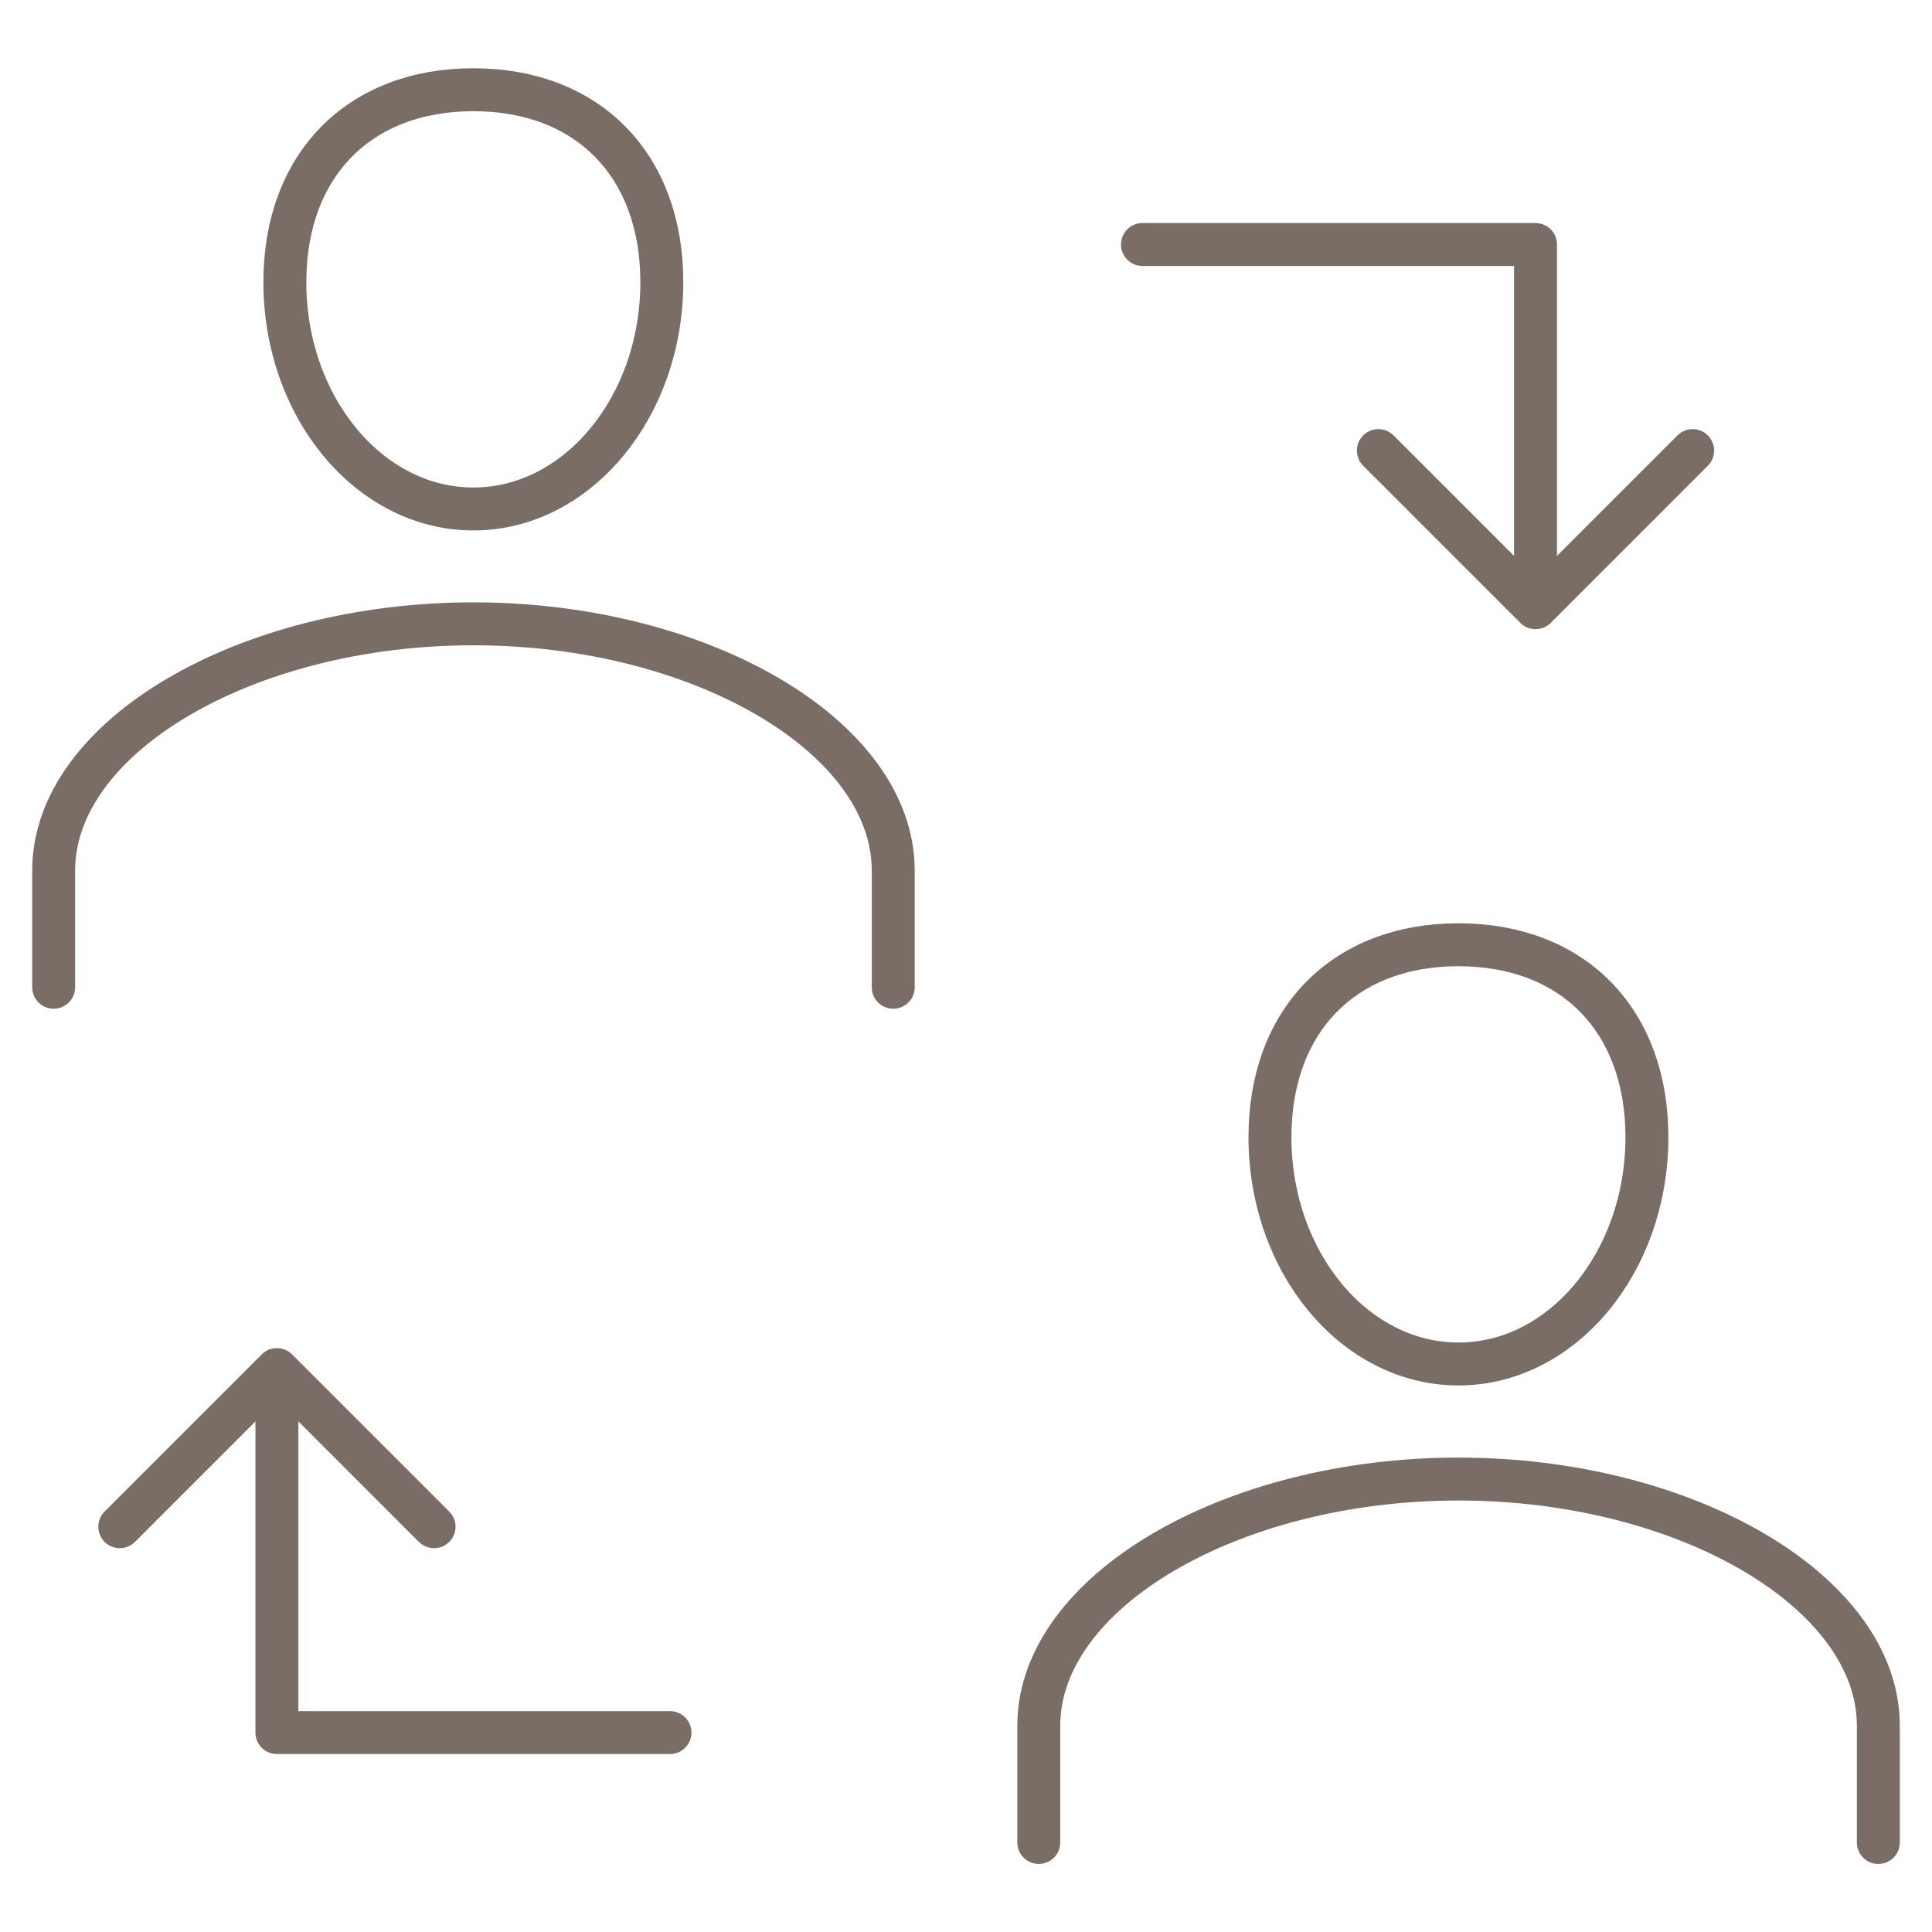 <?xml version="1.0" encoding="utf-8"?>
<!-- Generator: Adobe Illustrator 23.0.4, SVG Export Plug-In . SVG Version: 6.00 Build 0)  -->
<svg version="1.1" xmlns="http://www.w3.org/2000/svg" xmlns:xlink="http://www.w3.org/1999/xlink" x="0px" y="0px"
	 viewBox="0 0 90 90" style="enable-background:new 0 0 90 90;" xml:space="preserve">
<style type="text/css">
	.st0{display:none;}
	.st1{display:inline;}
	.st2{fill:none;stroke:#7A6D65;stroke-width:2;stroke-linecap:round;stroke-linejoin:round;stroke-miterlimit:10;}
	.st3{display:inline;fill:none;stroke:#7A6D65;stroke-width:2;stroke-linecap:round;stroke-linejoin:round;stroke-miterlimit:10;}
	
		.st4{fill-rule:evenodd;clip-rule:evenodd;fill:none;stroke:#7A6D65;stroke-width:2;stroke-linecap:round;stroke-linejoin:round;stroke-miterlimit:10;}
</style>
<g id="pin" class="st0">
</g>
<g id="_x30_4_b" class="st0">
	<g class="st1">
		<path class="st2" d="M40.97,39.8l-7.09,2.9c-1.61,0.64-2.58,2.42-2.26,4.03l2.74,15.64c0.32,1.61,1.93,2.9,3.55,2.9H52.1
			c1.61,0,3.22-1.29,3.55-2.9l2.74-15.64c0.32-1.61-0.81-3.55-2.26-4.03l-7.09-2.9h-4.22H40.97z"/>
		<path class="st2" d="M51.31,29.55c0-4.03-2.55-6.63-6.49-6.63s-6.49,2.6-6.49,6.63c0,4.31,2.91,7.82,6.49,7.82
			C48.4,37.37,51.31,33.86,51.31,29.55z"/>
	</g>
	<ellipse class="st3" cx="45" cy="45" rx="44.99" ry="45"/>
	<ellipse class="st3" cx="45" cy="45" rx="38.24" ry="38.25"/>
	<ellipse class="st3" cx="45" cy="45" rx="30.59" ry="30.6"/>
</g>
<g id="_x30_4_a" class="st0">
	<ellipse class="st3" cx="45" cy="45" rx="44.99" ry="45"/>
	<ellipse class="st3" cx="45" cy="45" rx="11.25" ry="11.25"/>
	<ellipse class="st3" cx="45" cy="45" rx="22.49" ry="22.5"/>
	<ellipse class="st3" cx="45" cy="45" rx="33.74" ry="33.75"/>
</g>
<g id="_x30_3_b" class="st0">
	<polygon class="st3" points="89.99,0 67.49,0 67.49,22.5 45,22.5 45,45 22.51,45 22.51,67.5 0.01,67.5 0.01,90 89.99,90 	"/>
</g>
<g id="_x30_3" class="st0">
	<polyline class="st3" points="89.99,11.25 67.49,11.25 67.49,33.75 45,33.75 45,56.25 22.51,56.25 22.51,78.75 0.01,78.75 	"/>
</g>
<g id="_x30_2" class="st0">
	<polyline class="st3" points="78.74,33.5 78.74,78.75 11.26,78.75 11.26,11.25 78.74,11.25 78.74,15.1 	"/>
	<polyline class="st3" points="23.16,35.81 45.23,57.88 90.01,13.08 	"/>
</g>
<g id="_x30_1" class="st0">
	<ellipse class="st3" cx="45" cy="45" rx="44.99" ry="45"/>
	<path class="st3" d="M78.38,14.83c-8.23,4.55-20.14,7.41-33.38,7.41c-13.24,0-25.15-2.86-33.38-7.41"/>
	<path class="st3" d="M78.38,75.17c-8.23-4.55-20.14-7.41-33.38-7.41c-13.24,0-25.15,2.86-33.38,7.41"/>
	<ellipse class="st3" cx="45" cy="45" rx="22.49" ry="45"/>
	<line class="st3" x1="0.01" y1="45" x2="89.99" y2="45"/>
	<line class="st3" x1="45" y1="90" x2="45" y2="0"/>
</g>
<g id="_x30_1_1_" class="st0">
	<g class="st1">
		<path class="st2" d="M45,89.21c7.33,0,9.16-0.99,9.7-6.89c4.56-0.52,3.97-1.69,3.97-6.28c0.02-1.21,0.01-2.45,0-3.69l-0.01-1.37
			c0-0.41-0.01-0.82-0.01-1.23c-0.03-2.14-0.07-4.36,0.6-6.25c0.62-1.76,1.92-2.65,3.57-3.79l0.52-0.36l0,0
			c8.65-6.02,13.81-15.89,13.81-26.4C77.15,15.21,62.73,0.79,45,0.79S12.85,15.21,12.85,32.94c0,10.51,5.16,20.38,13.81,26.4l0,0
			l0.52,0.36c1.65,1.14,2.95,2.03,3.57,3.79c0.67,1.9,0.64,4.11,0.6,6.25c-0.01,0.41-0.01,0.83-0.01,1.23l-0.01,1.37
			c-0.01,1.24-0.02,2.47,0,3.69c0,4.59-0.59,5.75,3.97,6.28C35.84,88.22,37.67,89.21,45,89.21z"/>
		<line class="st2" x1="35.3" y1="81.68" x2="54.7" y2="81.68"/>
		<line class="st2" x1="31.33" y1="74.93" x2="58.67" y2="74.93"/>
		<line class="st2" x1="31.33" y1="68.66" x2="58.67" y2="68.66"/>
		<path class="st2" d="M27.64,38.3c1.63,0,3.04-0.88,3.81-2.19v0l0,0c0,0,0,0,0,0v11.86h13.57c-1.45-0.72-2.44-2.21-2.44-3.94
			c0-2.43,1.97-4.4,4.4-4.4c2.43,0,4.4,1.97,4.4,4.4c0,1.73-1,3.22-2.44,3.94h12.22V19.84H49.02c0,0,0,0,0,0l0,0h0
			c1.4-0.74,2.35-2.2,2.35-3.89c0-2.43-1.97-4.4-4.4-4.4c-2.43,0-4.4,1.97-4.4,4.4c0,1.69,0.95,3.16,2.35,3.89h0l0,0c0,0,0,0,0,0
			H31.44V31.7c0,0,0,0.01,0.01,0.01h-0.01V31.7c-0.76-1.31-2.18-2.19-3.81-2.19c-2.43,0-4.4,1.97-4.4,4.4S25.21,38.3,27.64,38.3z"/>
		<line class="st2" x1="31.44" y1="19.84" x2="31.44" y2="3.85"/>
		<line class="st2" x1="31.44" y1="47.97" x2="31.44" y2="63.49"/>
		<line class="st2" x1="61.15" y1="19.84" x2="74.45" y2="19.84"/>
	</g>
</g>
<g id="_x30_2_1_">
	<g>
		<polyline class="st2" points="53.22,11.39 71.53,11.39 71.53,27.19 		"/>
		<polyline class="st2" points="78.85,20.99 71.53,28.31 64.21,20.99 		"/>
		<polyline class="st2" points="31.21,80.71 12.9,80.71 12.9,64.92 		"/>
		<polyline class="st2" points="5.58,71.12 12.9,63.8 20.22,71.12 		"/>
		<g>
			<path class="st2" d="M2.5,45.99v-5.44c0-6.23,8.95-11.49,19.55-11.49c10.6,0,19.56,5.26,19.56,11.49v5.44"/>
			<path class="st2" d="M30.83,13.14c0-5.45-3.45-8.96-8.78-8.96s-8.78,3.52-8.78,8.96c0,5.83,3.94,10.57,8.78,10.57
				S30.83,18.97,30.83,13.14z"/>
		</g>
		<g>
			<path class="st2" d="M48.39,85.83v-5.44c0-6.23,8.95-11.49,19.55-11.49c10.6,0,19.56,5.26,19.56,11.49v5.44"/>
			<path class="st2" d="M76.72,52.97c0-5.45-3.45-8.96-8.78-8.96s-8.78,3.52-8.78,8.96c0,5.83,3.94,10.57,8.78,10.57
				S76.72,58.8,76.72,52.97z"/>
		</g>
	</g>
</g>
<g id="_x30_3_1_" class="st0">
	<g class="st1">
		<path class="st4" d="M64.79,29.71c-2.72-3.06-7.21-4.35-11.17-3.58c-3.7,0.71-6.08,3.14-8.62,5.68c-2.54-2.54-4.92-4.97-8.62-5.68
			c-3.96-0.76-8.45,0.52-11.17,3.58c-3.57,4.02-3.55,9.66-1.65,14.45c2.04,5.17,5.84,9.08,9.82,12.85c2.01,1.9,4.11,3.7,6.25,5.45
			c1.14,0.94,2.29,1.86,3.46,2.76c0.31,0.24,0.68,0.57,1.08,0.82c0.27,0.26,0.55,0.34,0.84,0.31c0.28,0.02,0.57-0.06,0.84-0.31
			c0.39-0.25,0.77-0.58,1.08-0.82c1.17-0.9,2.32-1.83,3.46-2.76c2.14-1.75,4.24-3.55,6.25-5.45c3.98-3.76,7.78-7.68,9.82-12.85
			C68.34,39.37,68.36,33.73,64.79,29.71z"/>
		<line class="st4" x1="45" y1="4.55" x2="45" y2="16.72"/>
		<line class="st4" x1="45" y1="73.28" x2="45" y2="85.45"/>
		<line class="st4" x1="86.45" y1="45" x2="74.28" y2="45"/>
		<line class="st4" x1="15.72" y1="45" x2="3.55" y2="45"/>
		<line class="st4" x1="78.25" y1="11.75" x2="68.25" y2="21.75"/>
		<line class="st4" x1="21.75" y1="68.25" x2="11.75" y2="78.25"/>
		<line class="st4" x1="78.25" y1="78.25" x2="68.25" y2="68.25"/>
		<line class="st4" x1="21.75" y1="21.75" x2="11.75" y2="11.75"/>
	</g>
</g>
<g id="_x30_4" class="st0">
	<g class="st1">
		<g>
			<path class="st2" d="M34.04,80.88c5.2,0,8.7,1.76,11.81,3.32c2.87,1.44,5.35,2.66,9.12,2.66h14.94c0.54-0.03,3.74-0.3,4.57-3.71
				l7.37-41.53c-0.03-0.39-0.12-1.32-0.69-1.91c-0.45-0.45-1.23-0.69-2.3-0.69H66.93c-5.17,0-14.95-3.11-14.95-14.95"/>
			<path class="st2" d="M43.01,50.98c3.8,0,6.34-1.41,7.77-4.33c1.14-2.24,1.2-4.6,1.2-4.63v-29.9c0-4.36-4.6-8.97-8.97-8.97
				c-1.64,0-2.99,1.35-2.99,2.99v17.94c0,5.17,0.89,14.95-10.95,14.95H8.15v47.83h17.94V45"/>
		</g>
		<line class="st2" x1="16.81" y1="77.86" x2="16.81" y2="71.66"/>
	</g>
</g>
<g id="_x30_5" class="st0">
	<g class="st1">
		<path class="st2" d="M68.81,89.55c-1.82-1.22-3.51-2.59-5.6-3.26c-0.27-0.09-0.55-0.18-0.74-0.4c-0.18-0.21-0.24-0.49-0.28-0.77
			c-0.66-3.83-0.69-7.76-0.12-11.6c0.47-3.22,1.21-7.57,3.21-10.21c1.11,1.1,2.8-0.32,3.36-1.36c1.63-3.02,1.92-7.3,2.24-10.64
			c0.19-2.02,0.41-6.19-2.52-6.19c-0.15,0-0.3,0.02-0.45,0.05c0.01-0.12,0.03-0.24,0.04-0.35c0.13-1.15,0.25-2.32,0.33-3.45
			c0.08-0.18,0.09-0.38,0.04-0.57c0.03-0.48,0.04-0.96,0.04-1.42c0-12.62-10.22-22.14-23.78-22.14h-0.07
			c-13.56,0-23.78,9.52-23.78,22.14c0,0.46,0.02,0.93,0.04,1.42c-0.05,0.19-0.04,0.39,0.04,0.57c0.08,1.13,0.2,2.3,0.33,3.45
			c0.01,0.12,0.03,0.24,0.04,0.35c-0.15-0.03-0.3-0.05-0.45-0.05c-2.93,0-2.71,4.17-2.52,6.19c0.32,3.35,0.6,7.62,2.24,10.64
			C21,63,22.69,64.42,23.8,63.33c2.01,2.64,2.74,6.99,3.21,10.21c0.57,3.84,0.53,7.77-0.12,11.6c-0.05,0.27-0.1,0.56-0.28,0.77
			c-0.19,0.21-0.47,0.31-0.74,0.4c-2.09,0.67-3.78,2.05-5.6,3.26"/>
		<circle class="st2" cx="44.75" cy="6.21" r="5.76"/>
		<circle class="st2" cx="44.75" cy="34.96" r="7.26"/>
		<circle class="st2" cx="21.3" cy="12.9" r="5.76"/>
		<circle class="st2" cx="68.7" cy="12.9" r="5.76"/>
		<line class="st2" x1="40.65" y1="28.98" x2="26.32" y2="16.84"/>
		<line class="st2" x1="49.83" y1="28.98" x2="64.16" y2="16.84"/>
		<line class="st2" x1="44.75" y1="11.97" x2="44.75" y2="27.7"/>
	</g>
</g>
</svg>
